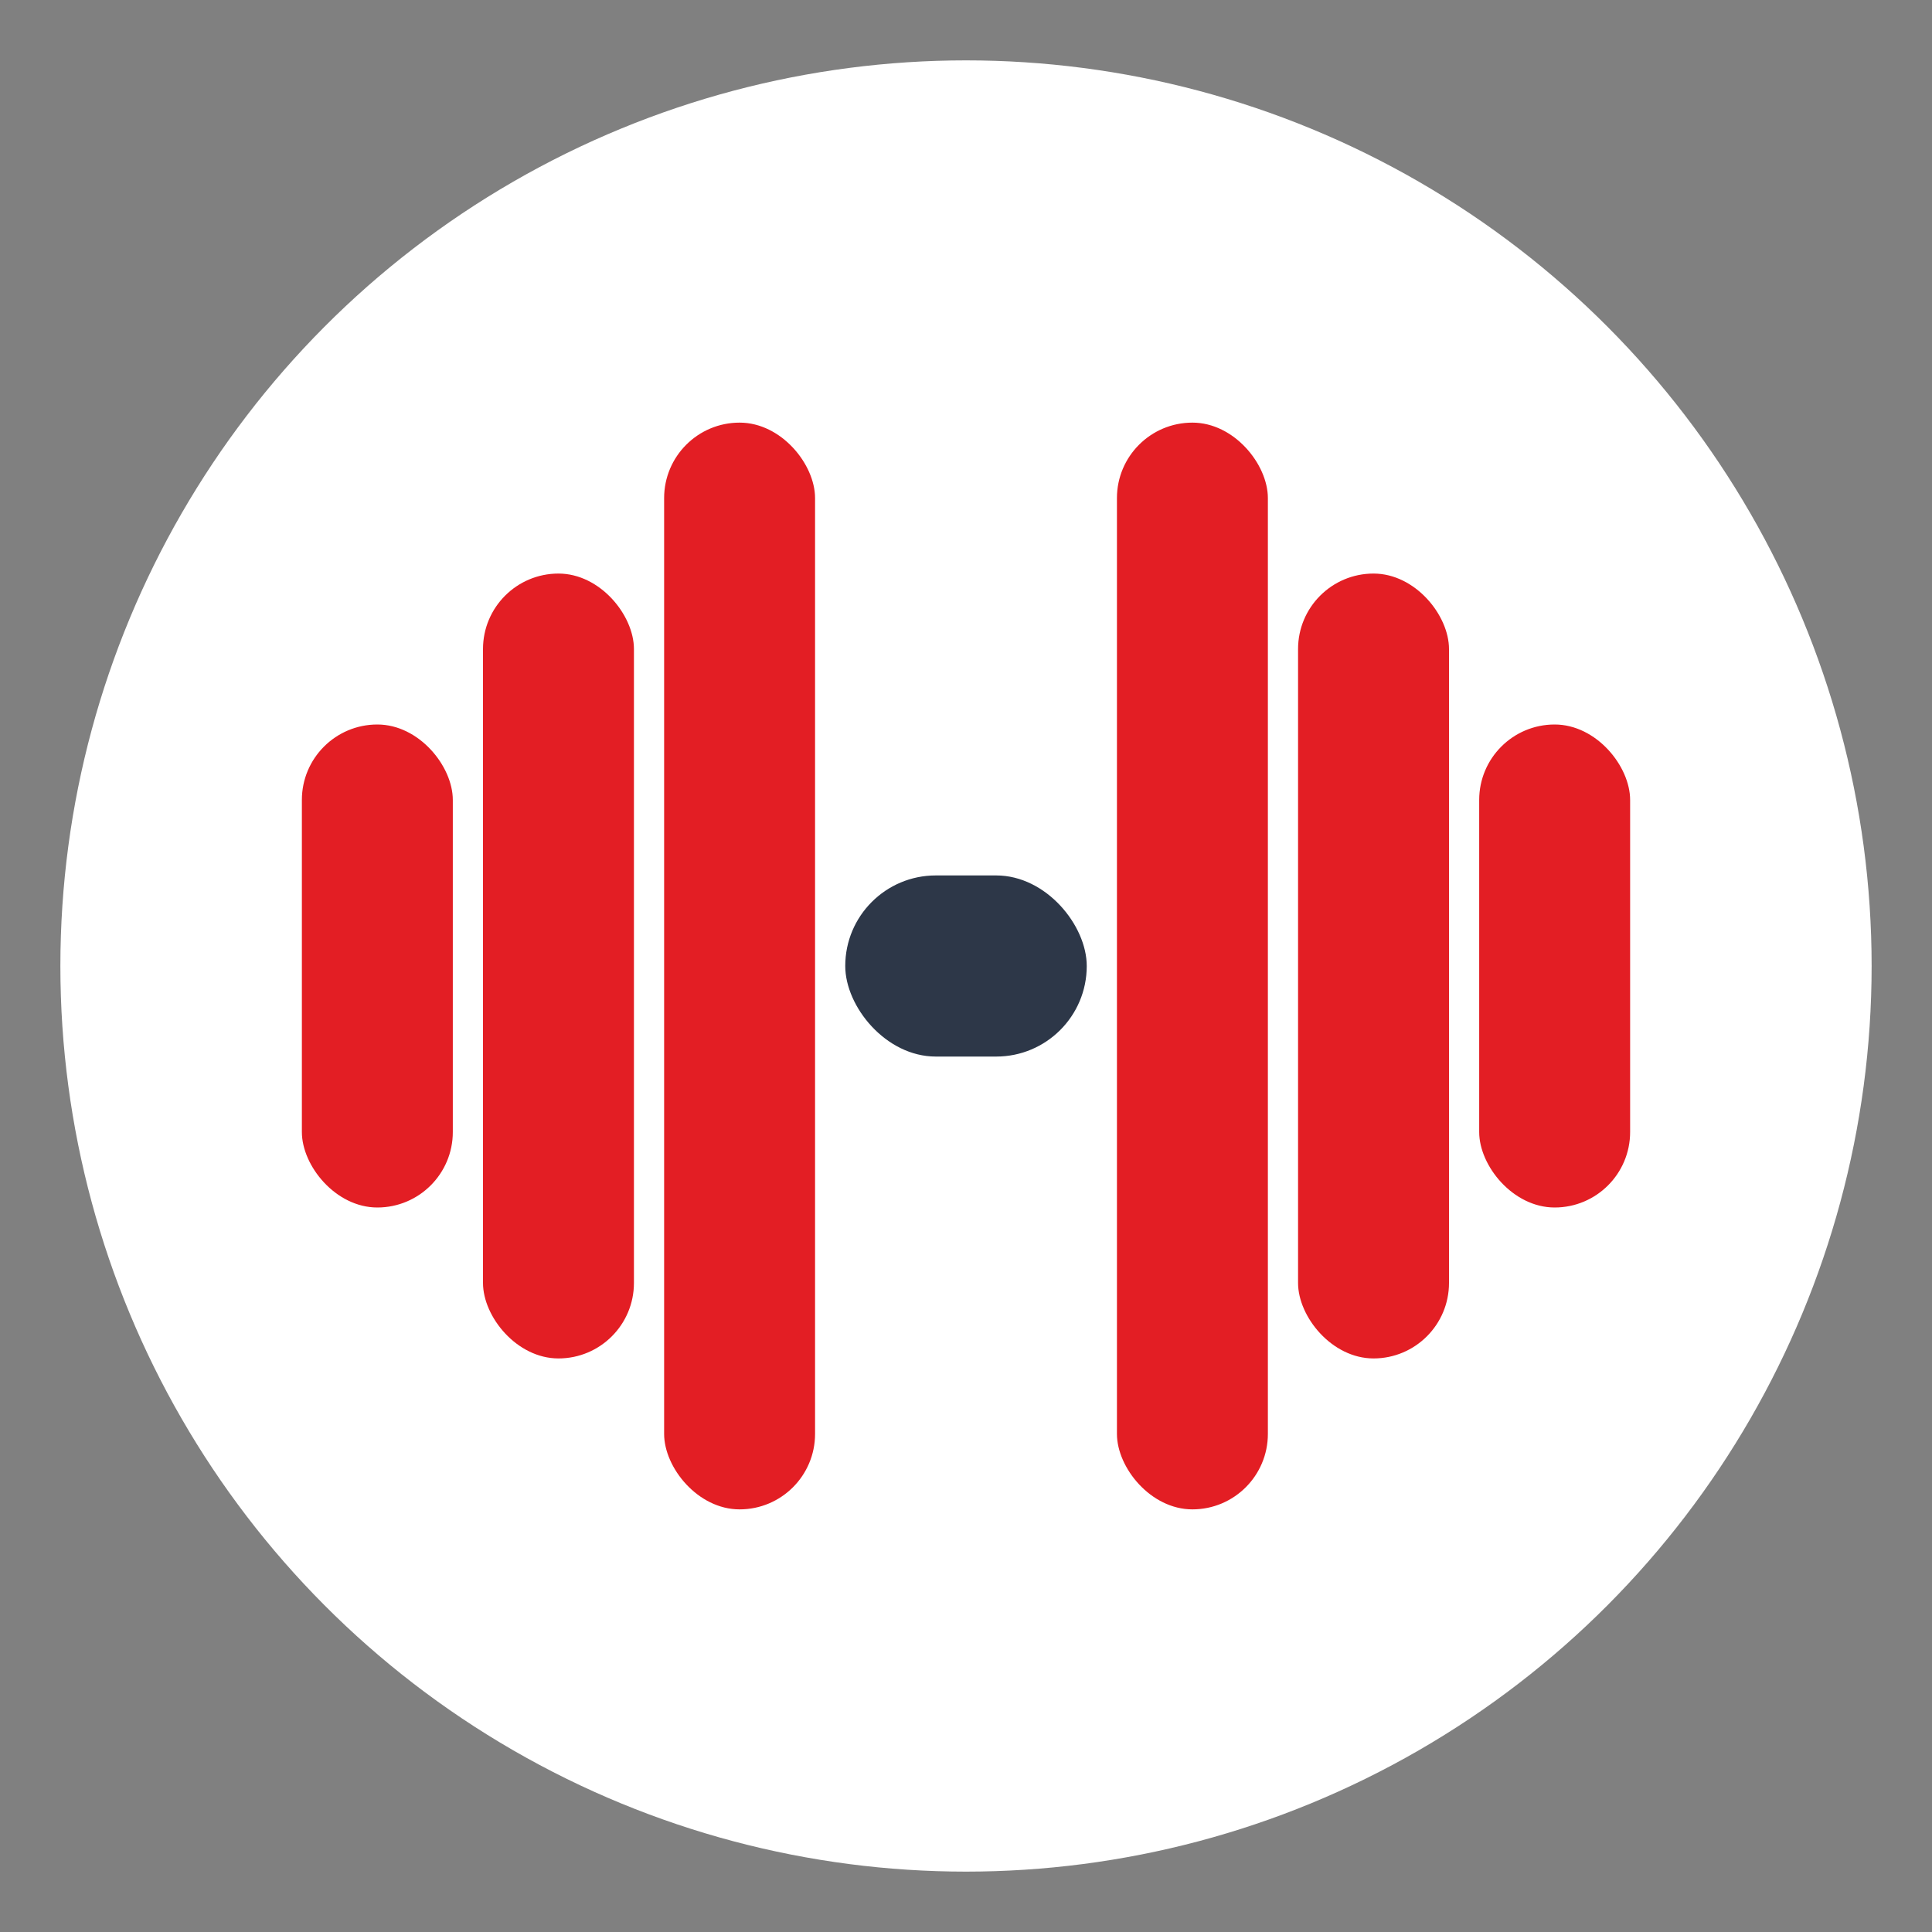 <svg width="32" height="32" viewBox="0 0 32 32" fill="none" xmlns="http://www.w3.org/2000/svg">
  <rect x="0" y="0" width="32" height="32" fill="#808080" stroke="none"/>
  <!-- White circular background -->
  <circle cx="16" cy="16" r="15" fill="white"/>

  <!-- Left side plates (brand red) -->
  <rect x="5" y="12" width="2.5" height="8" rx="1.25" fill="#E31E24"/>
  <rect x="8" y="9.5" width="2.5" height="13" rx="1.25" fill="#E31E24"/>
  <rect x="11" y="7" width="2.5" height="18" rx="1.25" fill="#E31E24"/>

  <!-- Center bar (dark gray) -->
  <rect x="14" y="14.5" width="4" height="3" rx="1.5" fill="#2D3748"/>

  <!-- Right side plates (brand red) -->
  <rect x="18.5" y="7" width="2.5" height="18" rx="1.25" fill="#E31E24"/>
  <rect x="21.5" y="9.5" width="2.5" height="13" rx="1.25" fill="#E31E24"/>
  <rect x="24.5" y="12" width="2.5" height="8" rx="1.25" fill="#E31E24"/>
</svg>
